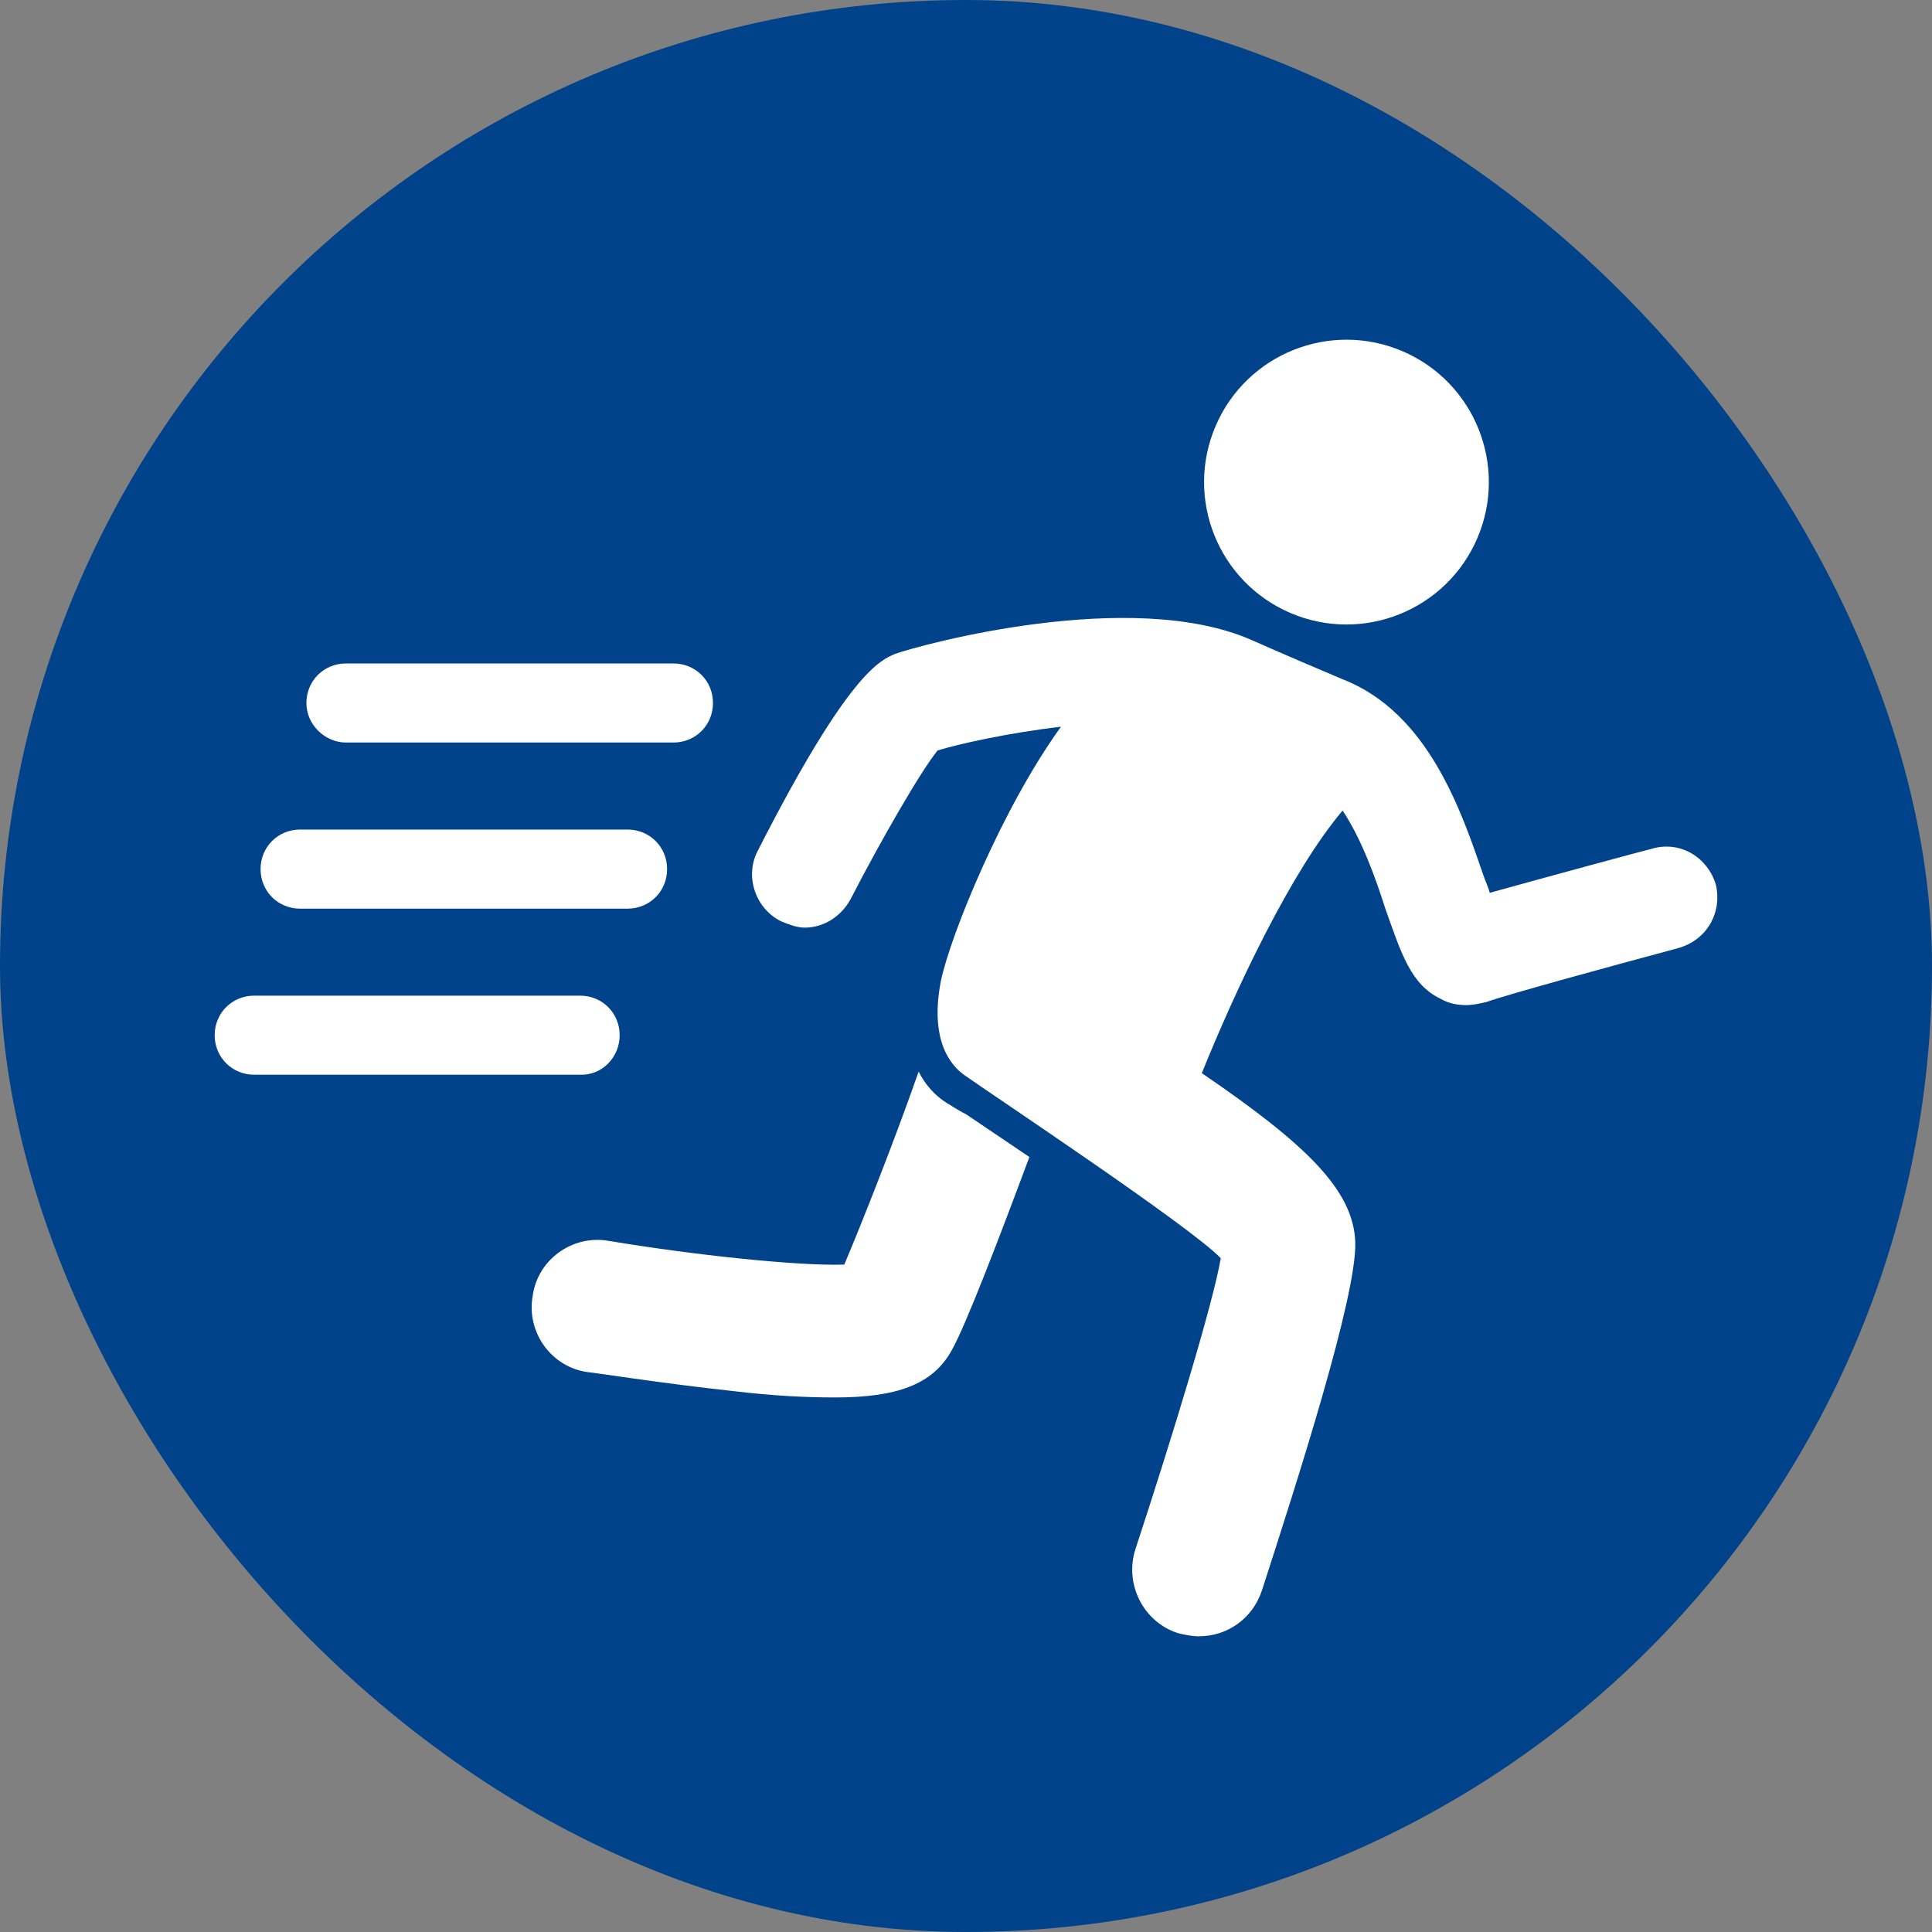 <svg width="72" height="72" viewBox="0 0 72 72" fill="none" xmlns="http://www.w3.org/2000/svg">
<rect x="0" y="0" width="72" height="72" fill="#808080" stroke="none"/>
<rect width="72" height="72" rx="36" fill="#00438A"/>
<path d="M35.296 41.114C34.825 40.819 34.471 40.406 34.235 39.935C33.351 42.47 32.113 45.594 31.464 47.127C29.754 47.186 25.863 46.773 22.68 46.243C21.324 46.007 20.027 46.95 19.85 48.306C19.614 49.662 20.557 50.959 21.913 51.136C22.031 51.136 24.625 51.549 27.337 51.843C28.811 52.02 30.049 52.079 31.11 52.079C33.41 52.079 34.766 51.608 35.473 50.311C36.004 49.367 37.242 46.125 38.362 43.118C37.654 42.647 36.888 42.116 36.004 41.526C35.65 41.349 35.414 41.173 35.296 41.114Z" fill="white"/>
<path d="M63.948 32.978C63.654 31.976 62.651 31.327 61.59 31.622C61.118 31.74 57.64 32.683 55.518 33.273C55.459 33.037 55.341 32.801 55.282 32.624C54.457 30.207 53.219 26.552 50.035 25.314C49.328 25.019 47.677 24.311 46.616 23.84C42.135 21.894 34.353 24.017 33.351 24.37C32.82 24.606 31.641 25.019 28.222 31.74C27.75 32.683 28.163 33.862 29.106 34.334C29.401 34.452 29.695 34.57 29.99 34.57C30.698 34.57 31.346 34.157 31.7 33.508C32.82 31.327 34.353 28.674 34.943 27.967C35.709 27.731 37.536 27.318 39.541 27.082C37.36 30.089 35.414 34.864 35.06 36.574C34.589 39.05 35.65 39.876 36.004 40.111C36.829 40.701 44.375 45.712 45.495 46.891C45.201 48.601 43.668 53.612 42.312 57.739C41.899 59.036 42.607 60.451 43.904 60.864C44.139 60.923 44.434 60.981 44.67 60.981C45.731 60.981 46.675 60.333 47.028 59.272C48.325 55.263 50.566 48.306 50.507 46.302C50.448 44.356 48.679 42.647 44.788 39.993C46.026 36.928 48.09 32.506 50.035 30.207C50.742 31.268 51.273 32.742 51.627 33.862C52.216 35.513 52.57 36.692 53.69 37.223C53.985 37.4 54.339 37.458 54.633 37.458C54.869 37.458 55.164 37.4 55.4 37.34C56.225 37.046 60.116 35.985 62.533 35.336C63.595 35.041 64.184 34.039 63.948 32.978Z" fill="white"/>
<path d="M55.056 20.056C56.21 17.362 54.961 14.243 52.268 13.089C49.574 11.936 46.455 13.184 45.302 15.878C44.148 18.571 45.396 21.69 48.09 22.844C50.783 23.997 53.902 22.749 55.056 20.056Z" fill="white"/>
<path d="M12.893 27.672H25.097C25.922 27.672 26.571 27.024 26.571 26.198C26.571 25.373 25.922 24.725 25.097 24.725H12.893C12.068 24.725 11.419 25.373 11.419 26.198C11.419 27.024 12.127 27.672 12.893 27.672Z" fill="white"/>
<path d="M11.184 33.863H23.387C24.213 33.863 24.861 33.214 24.861 32.389C24.861 31.564 24.213 30.915 23.387 30.915H11.184C10.358 30.915 9.71 31.564 9.71 32.389C9.71 33.214 10.358 33.863 11.184 33.863Z" fill="white"/>
<path d="M23.093 38.578C23.093 37.753 22.444 37.105 21.619 37.105H9.474C8.649 37.105 8 37.753 8 38.578C8 39.404 8.649 40.052 9.474 40.052H21.678C22.444 40.052 23.093 39.404 23.093 38.578Z" fill="white"/>
</svg>
